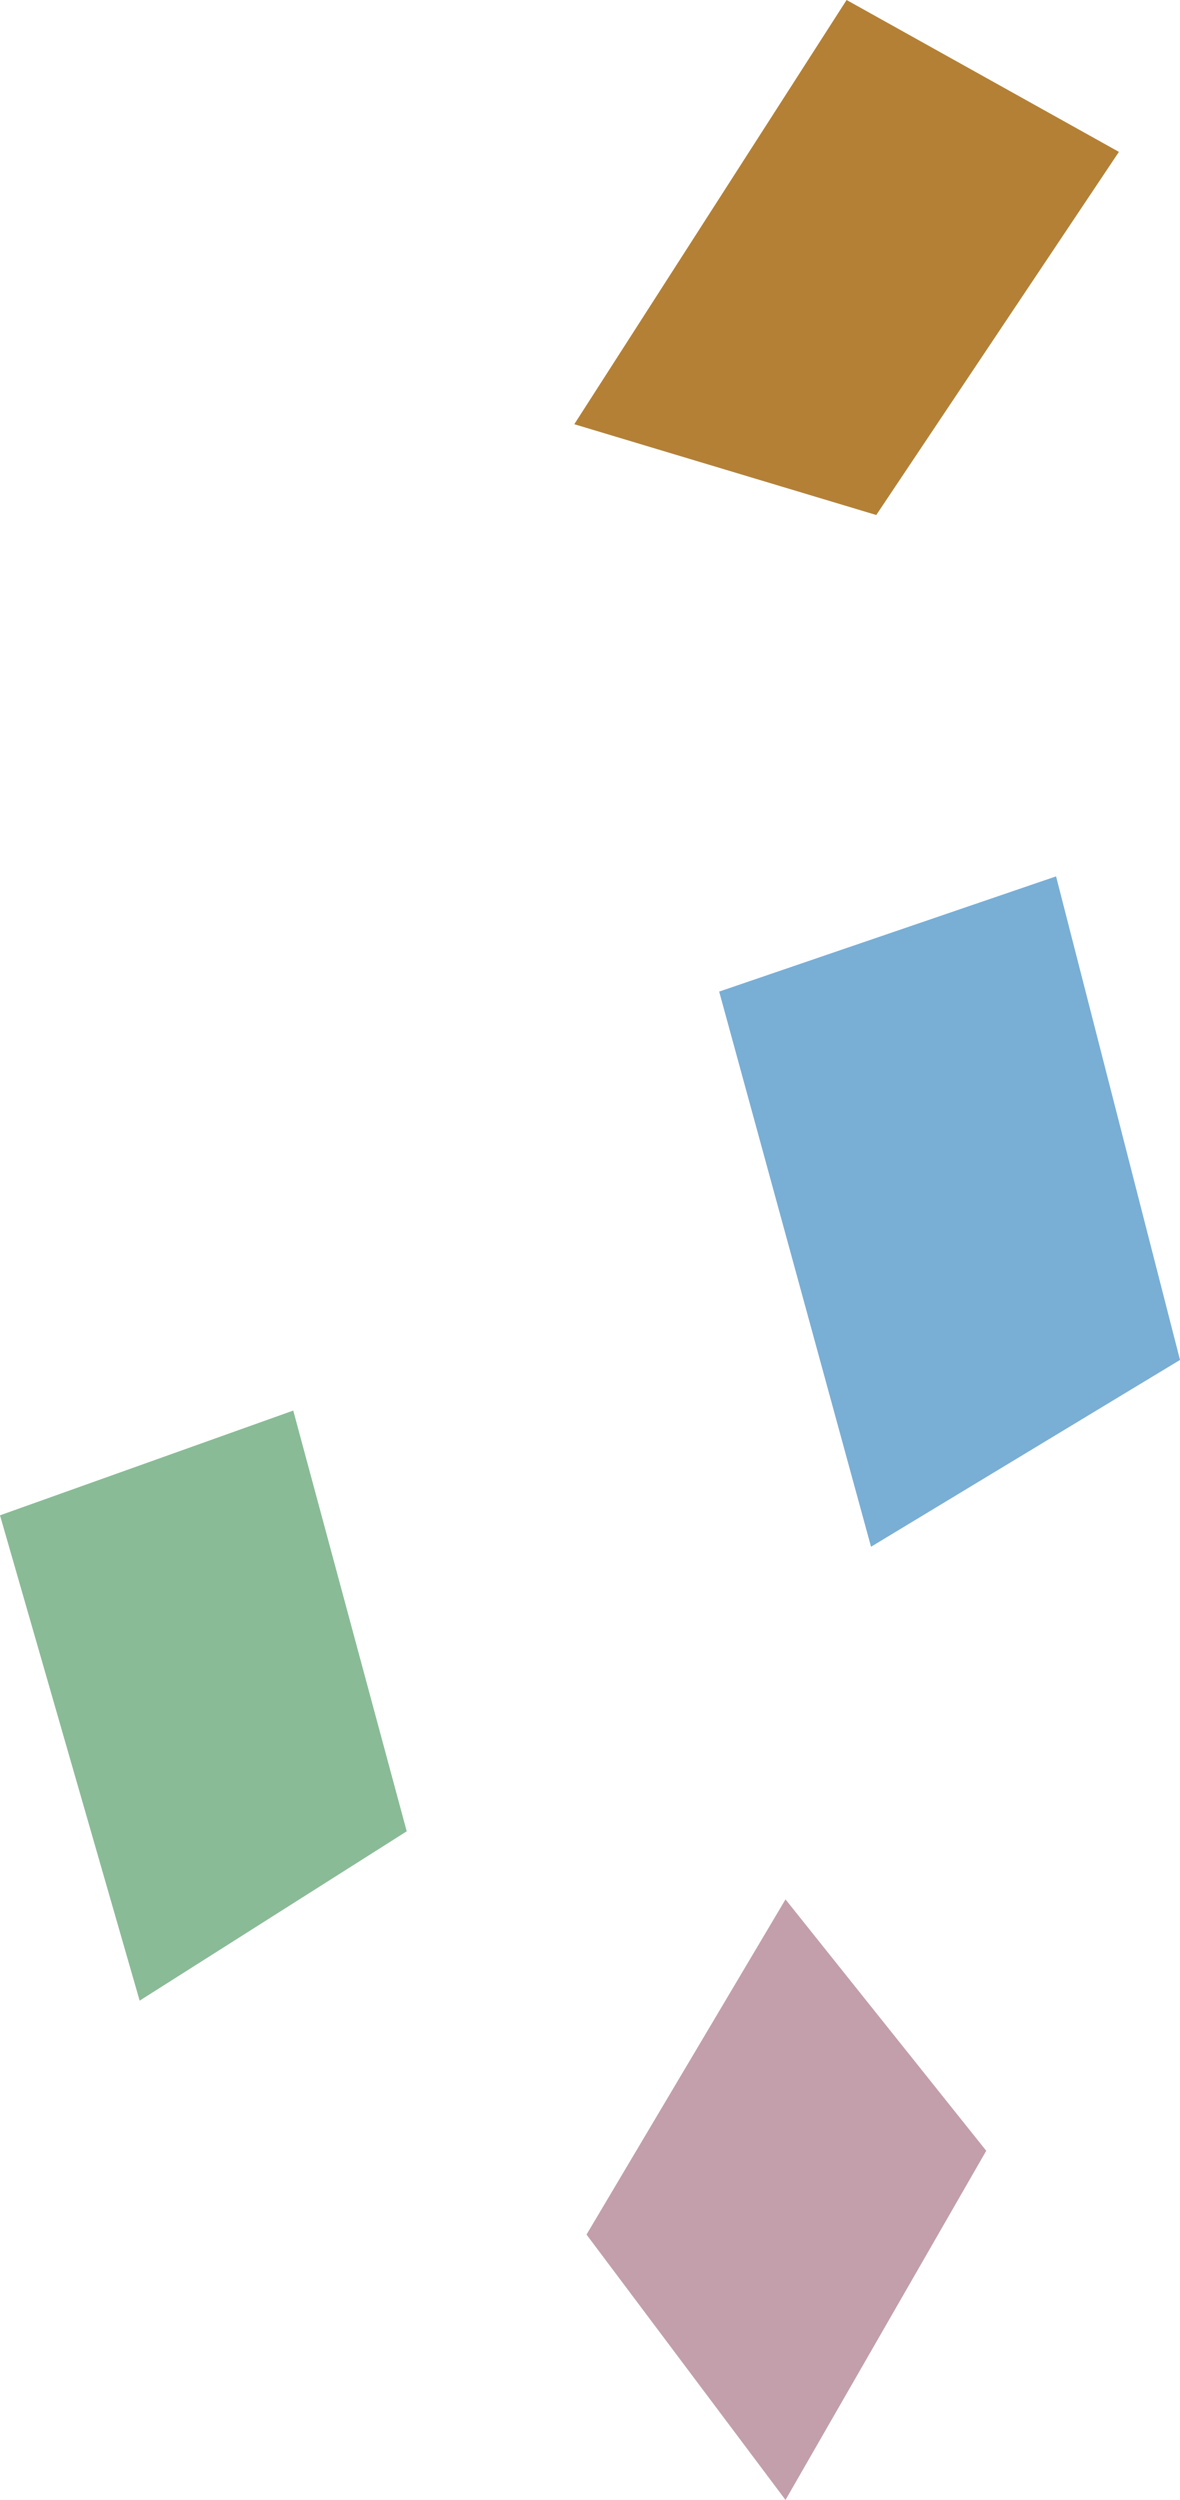 <?xml version="1.0" encoding="utf-8"?>
<!-- Generator: Adobe Illustrator 26.5.2, SVG Export Plug-In . SVG Version: 6.00 Build 0)  -->
<svg version="1.1" id="レイヤー_1" xmlns="http://www.w3.org/2000/svg" xmlns:xlink="http://www.w3.org/1999/xlink" x="0px"
	 y="0px" viewBox="0 0 67.6 143.2" style="enable-background:new 0 0 67.6 143.2;" xml:space="preserve">
<style type="text/css">
	.st0{fill:#B38035;}
	.st1{fill:#79AED5;}
	.st2{fill:#89BB96;}
	.st3{fill:#C29FAA;}
</style>
<polygon class="st0" points="48.5,0 32.9,24.3 50.2,29.5 64.1,8.7 "/>
<polygon class="st1" points="41.2,56.8 49.9,88.6 67.6,77.9 60.5,50.2 "/>
<polygon class="st2" points="0,86.8 8,114.6 23.3,104.9 16.8,80.8 "/>
<polygon class="st3" points="45,108.8 33.6,128 45,143.2 56.5,123.2 "/>
</svg>
